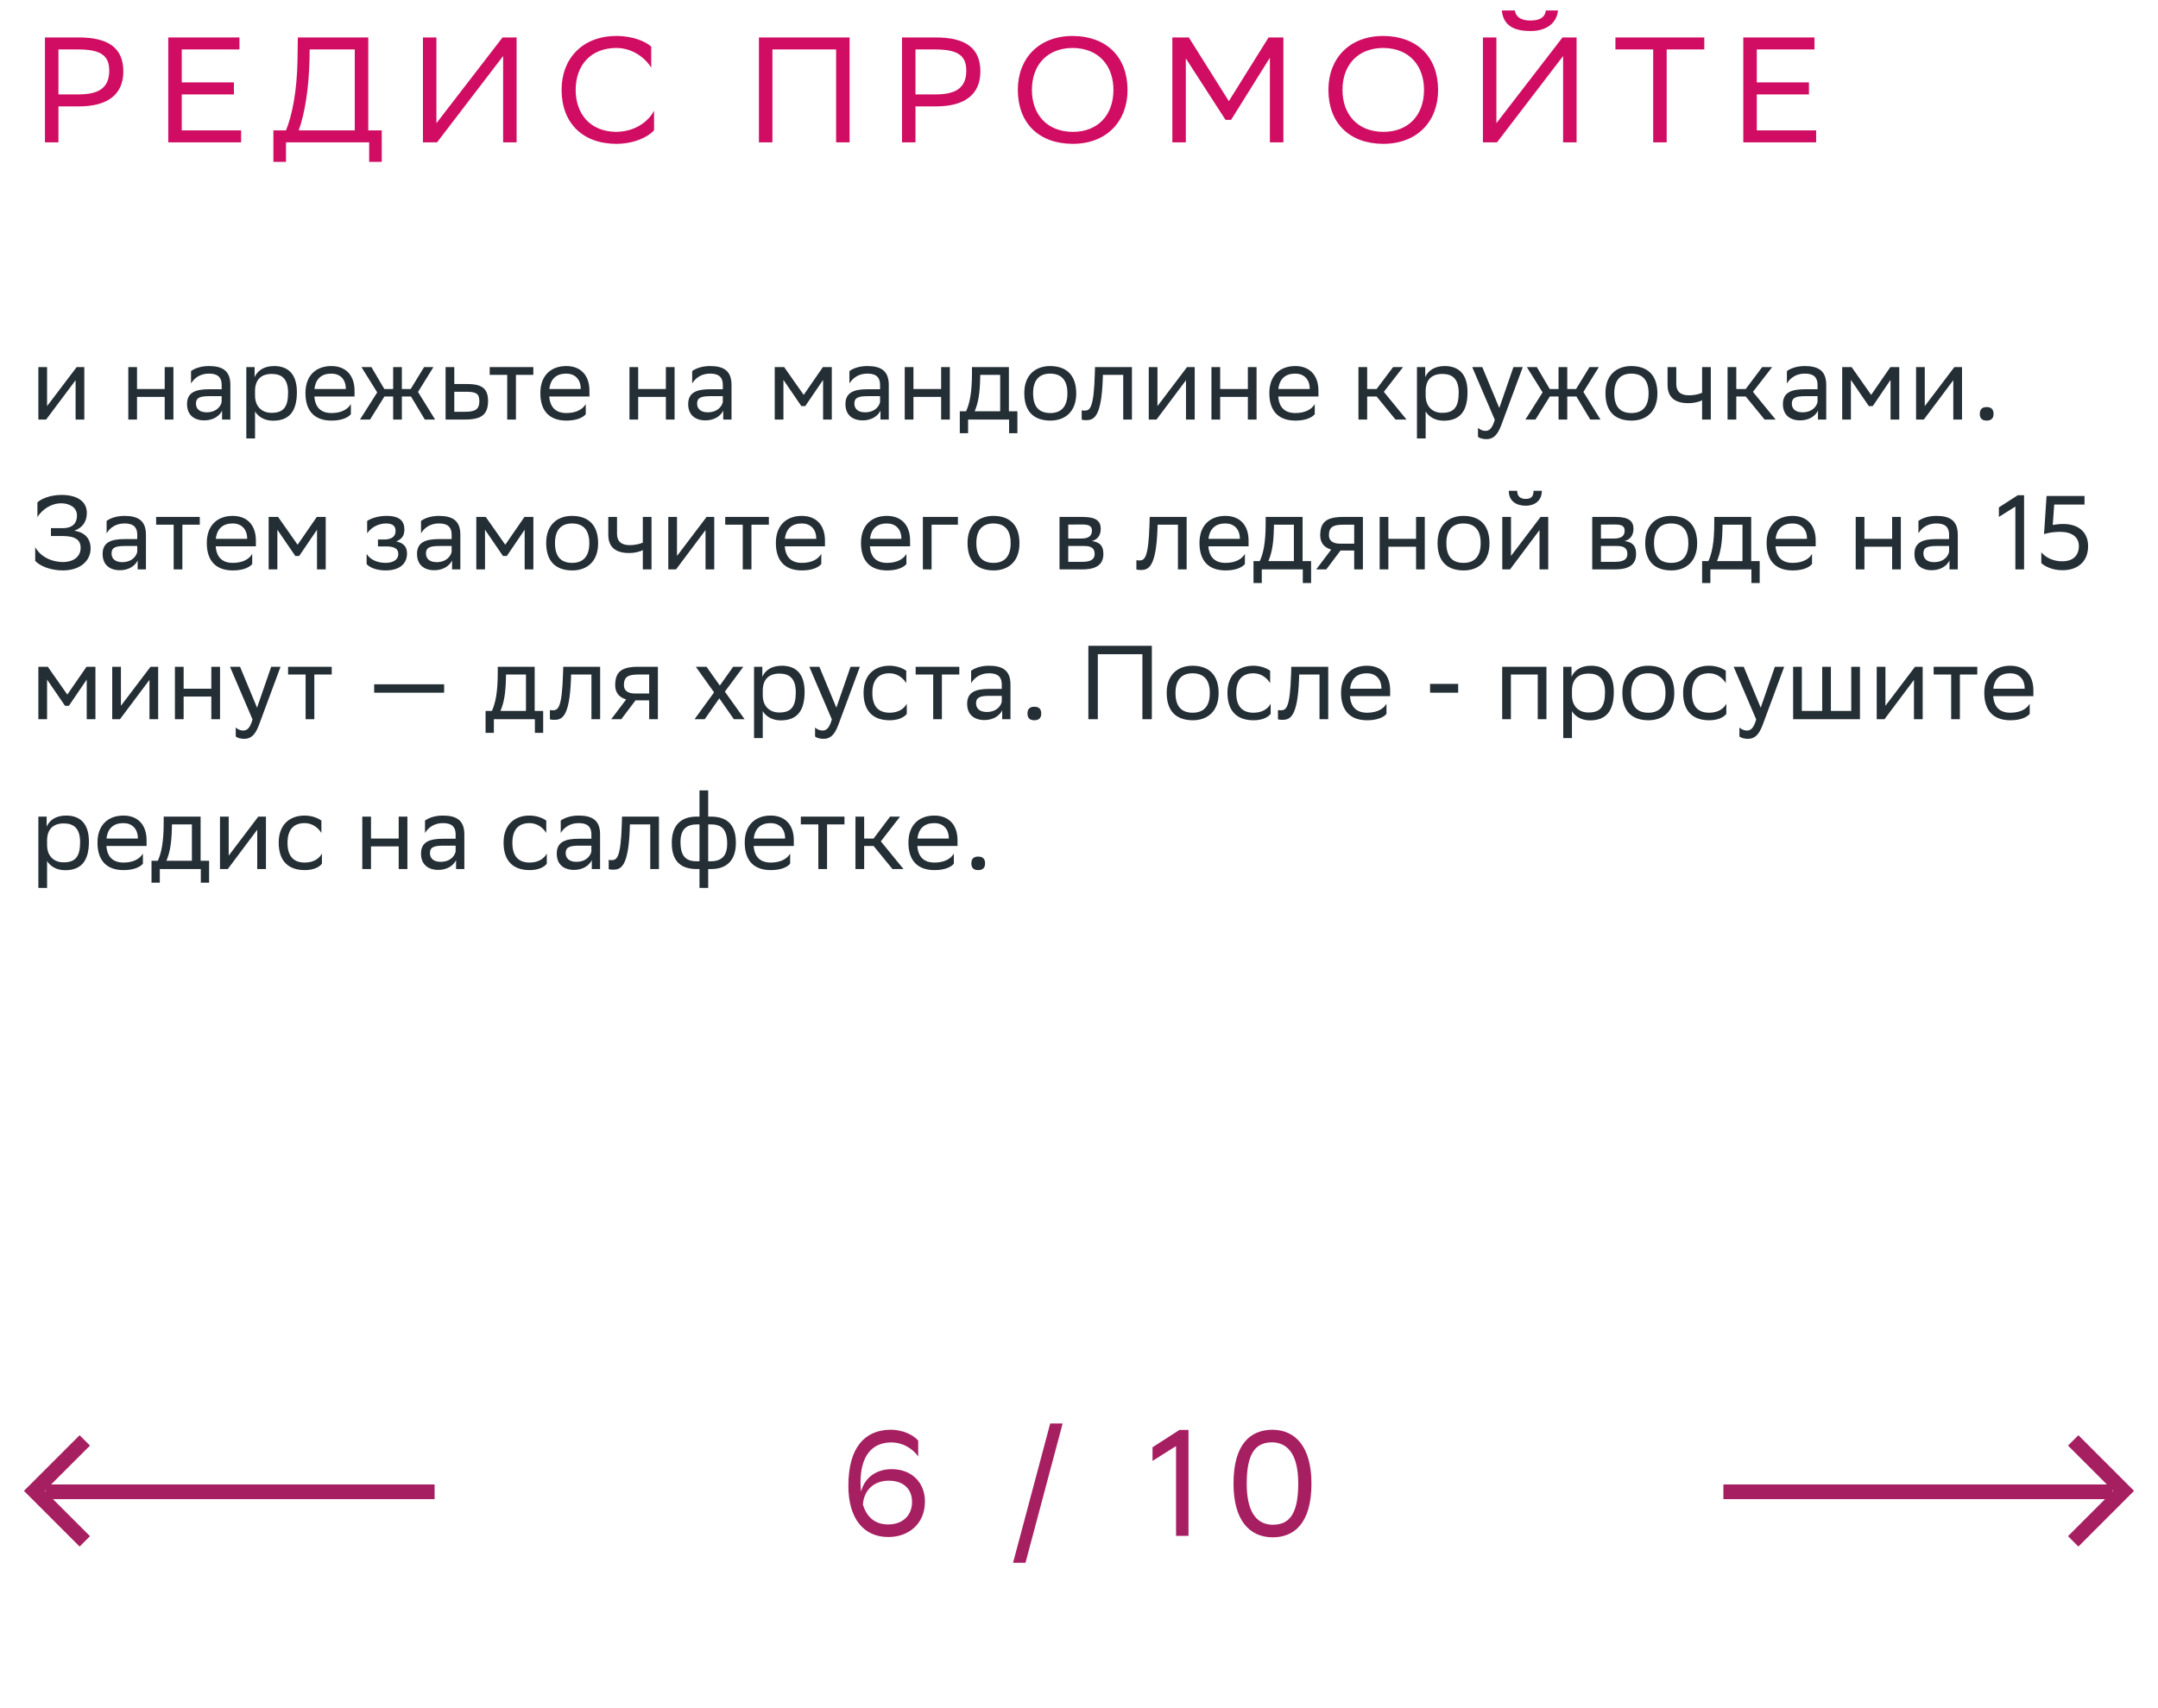 <svg xmlns="http://www.w3.org/2000/svg" width="288" height="228" viewBox="0 0 288 228" fill="none"><path d="M6.156 56H5.12V49H6.282V54.208L10.23 49H11.252V56H10.09V50.75L6.282 55.832L6.156 56ZM21.982 56V52.976H18.286V56H17.124V49H18.286V51.926H21.982V49H23.144V56H21.982ZM25.494 51.184V49.532C25.956 49.182 26.796 48.86 27.874 48.86C29.666 48.86 30.744 49.462 30.744 51.38V56H29.638V54.81C29.274 55.58 28.378 56.112 27.272 56.112C25.886 56.112 24.962 55.37 24.962 53.942C24.962 52.402 26.054 51.954 27.916 51.954H29.582V51.394C29.582 50.204 28.882 49.868 27.874 49.868C26.782 49.868 25.97 50.4 25.494 51.184ZM27.566 55.034C28.994 55.034 29.512 54.11 29.582 53.634V52.878H27.958C26.698 52.878 26.152 53.074 26.152 53.872C26.152 54.558 26.628 55.034 27.566 55.034ZM32.874 58.52V49H33.98V50.344C34.33 49.532 35.156 48.86 36.57 48.86C38.432 48.86 39.622 49.896 39.622 52.346C39.622 55.104 38.432 56.154 36.43 56.154C35.254 56.154 34.428 55.58 34.036 54.922V58.52H32.874ZM34.036 52.122V52.794C34.036 54.25 34.932 55.104 36.248 55.104C37.788 55.104 38.446 54.362 38.446 52.416C38.446 50.54 37.578 49.91 36.262 49.91C34.806 49.91 34.064 50.722 34.036 52.122ZM44.222 48.86C46.154 48.86 47.316 50.092 47.316 52.164V52.92H41.954C42.066 54.432 42.878 55.132 44.25 55.132C45.594 55.132 46.448 54.6 46.826 53.928V55.286C46.476 55.72 45.622 56.14 44.25 56.14C42.038 56.14 40.764 54.922 40.764 52.472C40.764 50.05 42.248 48.86 44.222 48.86ZM44.222 49.868C42.906 49.868 42.122 50.568 41.968 51.926H46.154V51.912C46.154 50.568 45.328 49.868 44.222 49.868ZM52.468 56V52.92H51.306L49.388 56H48.044L50.34 52.374L48.24 49H49.57L51.292 51.926H52.468V49H53.63V51.926H54.806L56.598 49H57.844L55.786 52.318L58.068 56H56.696L54.848 52.92H53.63V56H52.468ZM65.136 53.536C65.122 55.342 64.254 56 62.056 56H59.466V49H60.628V51.254H62.238C64.142 51.254 65.136 51.702 65.136 53.536ZM63.974 53.522C63.946 52.486 63.512 52.29 62.112 52.29H60.628V54.964H62.042C63.386 54.964 63.974 54.684 63.974 53.522ZM67.692 56V50.036H65.354V49H71.178V50.036H68.854V56H67.692ZM75.571 48.86C77.503 48.86 78.665 50.092 78.665 52.164V52.92H73.303C73.415 54.432 74.227 55.132 75.599 55.132C76.943 55.132 77.797 54.6 78.175 53.928V55.286C77.825 55.72 76.971 56.14 75.599 56.14C73.387 56.14 72.113 54.922 72.113 52.472C72.113 50.05 73.597 48.86 75.571 48.86ZM75.571 49.868C74.255 49.868 73.471 50.568 73.317 51.926H77.503V51.912C77.503 50.568 76.677 49.868 75.571 49.868ZM88.865 56V52.976H85.169V56H84.007V49H85.169V51.926H88.865V49H90.027V56H88.865ZM92.376 51.184V49.532C92.838 49.182 93.678 48.86 94.757 48.86C96.549 48.86 97.626 49.462 97.626 51.38V56H96.52V54.81C96.156 55.58 95.26 56.112 94.154 56.112C92.769 56.112 91.844 55.37 91.844 53.942C91.844 52.402 92.936 51.954 94.799 51.954H96.465V51.394C96.465 50.204 95.764 49.868 94.757 49.868C93.665 49.868 92.853 50.4 92.376 51.184ZM94.448 55.034C95.876 55.034 96.394 54.11 96.465 53.634V52.878H94.841C93.581 52.878 93.034 53.074 93.034 53.872C93.034 54.558 93.51 55.034 94.448 55.034ZM109.847 56V50.708L107.467 54.208H106.949L104.555 50.708V56H103.393V49H104.653L107.257 52.71L109.819 49H111.009V56H109.847ZM113.363 51.184V49.532C113.825 49.182 114.665 48.86 115.743 48.86C117.535 48.86 118.613 49.462 118.613 51.38V56H117.507V54.81C117.143 55.58 116.247 56.112 115.141 56.112C113.755 56.112 112.831 55.37 112.831 53.942C112.831 52.402 113.923 51.954 115.785 51.954H117.451V51.394C117.451 50.204 116.751 49.868 115.743 49.868C114.651 49.868 113.839 50.4 113.363 51.184ZM115.435 55.034C116.863 55.034 117.381 54.11 117.451 53.634V52.878H115.827C114.567 52.878 114.021 53.074 114.021 53.872C114.021 54.558 114.497 55.034 115.435 55.034ZM125.601 56V52.976H121.905V56H120.743V49H121.905V51.926H125.601V49H126.763V56H125.601ZM128.091 54.894H128.931C129.407 53.858 129.715 52.43 129.715 49.798V49H134.643V54.894H135.777V57.82H134.671V56H129.197V57.82H128.091V54.894ZM130.807 50.61C130.765 52.402 130.583 53.704 130.079 54.894H133.481V50.036H130.821L130.807 50.61ZM136.699 52.472C136.699 50.05 138.183 48.86 140.157 48.86C142.355 48.874 143.629 50.092 143.629 52.528C143.629 54.95 142.145 56.14 140.171 56.14C137.959 56.126 136.699 54.922 136.699 52.472ZM137.875 52.472V52.514C137.875 54.306 138.687 55.132 140.171 55.132C141.641 55.132 142.453 54.25 142.453 52.528V52.486C142.453 50.708 141.627 49.882 140.157 49.868C138.687 49.868 137.875 50.75 137.875 52.472ZM149.903 56V50.036H147.187L147.173 50.568C146.991 55.79 145.941 56.084 144.919 56.084C144.695 56.084 144.499 56.056 144.359 56.014V54.768C144.485 54.796 144.611 54.81 144.709 54.81C145.423 54.81 145.969 54.614 146.109 49.966L146.137 49H151.065V56H149.903ZM154.345 56H153.309V49H154.471V54.208L158.419 49H159.441V56H158.279V50.75L154.471 55.832L154.345 56ZM166.535 56V52.976H162.839V56H161.677V49H162.839V51.926H166.535V49H167.697V56H166.535ZM172.86 48.86C174.792 48.86 175.954 50.092 175.954 52.164V52.92H170.592C170.704 54.432 171.516 55.132 172.888 55.132C174.232 55.132 175.086 54.6 175.464 53.928V55.286C175.114 55.72 174.26 56.14 172.888 56.14C170.676 56.14 169.402 54.922 169.402 52.472C169.402 50.05 170.886 48.86 172.86 48.86ZM172.86 49.868C171.544 49.868 170.76 50.568 170.606 51.926H174.792V51.912C174.792 50.568 173.966 49.868 172.86 49.868ZM181.296 56V49H182.458V51.926H183.718L185.916 49H187.246L184.684 52.304L187.708 56H186.238L183.718 52.92H182.458V56H181.296ZM189.102 58.52V49H190.208V50.344C190.558 49.532 191.384 48.86 192.798 48.86C194.66 48.86 195.85 49.896 195.85 52.346C195.85 55.104 194.66 56.154 192.658 56.154C191.482 56.154 190.656 55.58 190.264 54.922V58.52H189.102ZM190.264 52.122V52.794C190.264 54.25 191.16 55.104 192.476 55.104C194.016 55.104 194.674 54.362 194.674 52.416C194.674 50.54 193.806 49.91 192.49 49.91C191.034 49.91 190.292 50.722 190.264 52.122ZM199.488 56.028L196.478 49H197.822L200.09 54.46L201.98 49H203.226L200.356 56.742C199.81 58.226 199.18 58.618 198.368 58.618C197.92 58.618 197.458 58.492 197.248 58.31V57.106C197.458 57.316 197.85 57.512 198.228 57.512C198.662 57.512 199.124 57.33 199.488 56.028ZM207.999 56V52.92H206.837L204.919 56H203.575L205.871 52.374L203.771 49H205.101L206.823 51.926H207.999V49H209.161V51.926H210.337L212.129 49H213.375L211.317 52.318L213.599 56H212.227L210.379 52.92H209.161V56H207.999ZM214.26 52.472C214.26 50.05 215.744 48.86 217.718 48.86C219.916 48.874 221.19 50.092 221.19 52.528C221.19 54.95 219.706 56.14 217.732 56.14C215.52 56.126 214.26 54.922 214.26 52.472ZM215.436 52.472V52.514C215.436 54.306 216.248 55.132 217.732 55.132C219.202 55.132 220.014 54.25 220.014 52.528V52.486C220.014 50.708 219.188 49.882 217.718 49.868C216.248 49.868 215.436 50.75 215.436 52.472ZM227.155 56V53.424C226.665 53.69 225.951 53.816 225.335 53.816C223.557 53.816 222.549 53.06 222.549 51.38V49H223.711V51.254C223.711 52.248 224.271 52.766 225.419 52.766C226.035 52.766 226.679 52.64 227.155 52.43V49H228.317V56H227.155ZM230.556 56V49H231.718V51.926H232.978L235.176 49H236.506L233.944 52.304L236.968 56H235.498L232.978 52.92H231.718V56H230.556ZM238.474 51.184V49.532C238.936 49.182 239.776 48.86 240.854 48.86C242.646 48.86 243.724 49.462 243.724 51.38V56H242.618V54.81C242.254 55.58 241.358 56.112 240.252 56.112C238.866 56.112 237.942 55.37 237.942 53.942C237.942 52.402 239.034 51.954 240.896 51.954H242.562V51.394C242.562 50.204 241.862 49.868 240.854 49.868C239.762 49.868 238.95 50.4 238.474 51.184ZM240.546 55.034C241.974 55.034 242.492 54.11 242.562 53.634V52.878H240.938C239.678 52.878 239.132 53.074 239.132 53.872C239.132 54.558 239.608 55.034 240.546 55.034ZM252.308 56V50.708L249.928 54.208H249.41L247.016 50.708V56H245.854V49H247.114L249.718 52.71L252.28 49H253.47V56H252.308ZM256.748 56H255.712V49H256.874V54.208L260.822 49H261.844V56H260.682V50.75L256.874 55.832L256.748 56ZM264.219 55.244C264.219 54.74 264.429 54.334 265.129 54.334C265.843 54.334 266.053 54.74 266.053 55.244C266.053 55.734 265.843 56.14 265.129 56.14C264.429 56.14 264.219 55.734 264.219 55.244ZM4.994 69.028V67.054C5.456 66.62 6.632 66.06 8.242 66.06C10.132 66.074 11.588 66.802 11.588 68.468C11.588 69.574 11.056 70.428 9.922 70.834C11.35 71.072 12.092 71.898 12.092 73.214C12.092 74.824 10.748 76.126 8.41 76.14C6.59 76.14 5.218 75.454 4.7 74.866V73.046C5.274 74.082 6.59 75.02 8.48 75.02C9.796 74.992 10.762 74.32 10.762 73.116C10.762 72.066 10.048 71.548 8.354 71.548H6.8V70.498H8.34C9.824 70.498 10.272 69.714 10.272 68.804C10.272 67.698 9.25 67.208 8.242 67.18C6.772 67.152 5.54 68.104 4.994 69.028ZM14.228 71.184V69.532C14.69 69.182 15.53 68.86 16.608 68.86C18.4 68.86 19.478 69.462 19.478 71.38V76H18.372V74.81C18.008 75.58 17.112 76.112 16.006 76.112C14.62 76.112 13.696 75.37 13.696 73.942C13.696 72.402 14.788 71.954 16.65 71.954H18.316V71.394C18.316 70.204 17.616 69.868 16.608 69.868C15.516 69.868 14.704 70.4 14.228 71.184ZM16.3 75.034C17.728 75.034 18.246 74.11 18.316 73.634V72.878H16.692C15.432 72.878 14.886 73.074 14.886 73.872C14.886 74.558 15.362 75.034 16.3 75.034ZM23.176 76V70.036H20.838V69H26.662V70.036H24.338V76H23.176ZM31.056 68.86C32.988 68.86 34.15 70.092 34.15 72.164V72.92H28.788C28.9 74.432 29.712 75.132 31.084 75.132C32.428 75.132 33.282 74.6 33.66 73.928V75.286C33.31 75.72 32.456 76.14 31.084 76.14C28.872 76.14 27.598 74.922 27.598 72.472C27.598 70.05 29.082 68.86 31.056 68.86ZM31.056 69.868C29.74 69.868 28.956 70.568 28.802 71.926H32.988V71.912C32.988 70.568 32.162 69.868 31.056 69.868ZM42.308 76V70.708L39.928 74.208H39.41L37.016 70.708V76H35.854V69H37.114L39.718 72.71L42.28 69H43.47V76H42.308ZM48.928 75.286V73.928C49.321 74.6 50.217 75.132 51.49 75.132C52.456 75.118 53.157 74.726 53.157 73.942C53.157 73.2 52.583 72.934 51.49 72.934H50.441V72.01H51.281C52.163 72.01 52.792 71.674 52.792 70.89C52.792 70.232 52.456 69.896 51.56 69.868C50.468 69.868 49.544 70.4 48.998 71.184V69.532C49.531 69.182 50.483 68.86 51.56 68.86H51.589C53.367 68.86 53.968 69.574 53.968 70.68C53.968 71.562 53.577 71.954 52.891 72.276C53.815 72.458 54.319 72.948 54.319 73.872C54.319 75.454 53.044 76.14 51.49 76.14C50.188 76.14 49.292 75.72 48.928 75.286ZM56.187 71.184V69.532C56.649 69.182 57.489 68.86 58.567 68.86C60.359 68.86 61.437 69.462 61.437 71.38V76H60.331V74.81C59.967 75.58 59.071 76.112 57.965 76.112C56.579 76.112 55.655 75.37 55.655 73.942C55.655 72.402 56.747 71.954 58.609 71.954H60.275V71.394C60.275 70.204 59.575 69.868 58.567 69.868C57.475 69.868 56.663 70.4 56.187 71.184ZM58.259 75.034C59.687 75.034 60.205 74.11 60.275 73.634V72.878H58.651C57.391 72.878 56.845 73.074 56.845 73.872C56.845 74.558 57.321 75.034 58.259 75.034ZM70.021 76V70.708L67.641 74.208H67.123L64.729 70.708V76H63.567V69H64.827L67.431 72.71L69.993 69H71.183V76H70.021ZM72.893 72.472C72.893 70.05 74.377 68.86 76.351 68.86C78.549 68.874 79.823 70.092 79.823 72.528C79.823 74.95 78.339 76.14 76.365 76.14C74.153 76.126 72.893 74.922 72.893 72.472ZM74.069 72.472V72.514C74.069 74.306 74.881 75.132 76.365 75.132C77.835 75.132 78.647 74.25 78.647 72.528V72.486C78.647 70.708 77.821 69.882 76.351 69.868C74.881 69.868 74.069 70.75 74.069 72.472ZM85.788 76V73.424C85.298 73.69 84.584 73.816 83.968 73.816C82.19 73.816 81.182 73.06 81.182 71.38V69H82.344V71.254C82.344 72.248 82.904 72.766 84.052 72.766C84.668 72.766 85.312 72.64 85.788 72.43V69H86.95V76H85.788ZM90.224 76H89.188V69H90.35V74.208L94.298 69H95.32V76H94.158V70.75L90.35 75.832L90.224 76ZM99.124 76V70.036H96.785V69H102.61V70.036H100.286V76H99.124ZM107.003 68.86C108.935 68.86 110.097 70.092 110.097 72.164V72.92H104.735C104.847 74.432 105.659 75.132 107.031 75.132C108.375 75.132 109.229 74.6 109.607 73.928V75.286C109.257 75.72 108.403 76.14 107.031 76.14C104.819 76.14 103.545 74.922 103.545 72.472C103.545 70.05 105.029 68.86 107.003 68.86ZM107.003 69.868C105.687 69.868 104.903 70.568 104.749 71.926H108.935V71.912C108.935 70.568 108.109 69.868 107.003 69.868ZM118.364 68.86C120.296 68.86 121.458 70.092 121.458 72.164V72.92H116.096C116.208 74.432 117.02 75.132 118.392 75.132C119.736 75.132 120.59 74.6 120.968 73.928V75.286C120.618 75.72 119.764 76.14 118.392 76.14C116.18 76.14 114.906 74.922 114.906 72.472C114.906 70.05 116.39 68.86 118.364 68.86ZM118.364 69.868C117.048 69.868 116.264 70.568 116.11 71.926H120.296V71.912C120.296 70.568 119.47 69.868 118.364 69.868ZM123.163 76V69H127.839V70.036H124.325V76H123.163ZM129.125 72.472C129.125 70.05 130.609 68.86 132.583 68.86C134.781 68.874 136.055 70.092 136.055 72.528C136.055 74.95 134.571 76.14 132.597 76.14C130.385 76.126 129.125 74.922 129.125 72.472ZM130.301 72.472V72.514C130.301 74.306 131.113 75.132 132.597 75.132C134.067 75.132 134.879 74.25 134.879 72.528V72.486C134.879 70.708 134.053 69.882 132.583 69.868C131.113 69.868 130.301 70.75 130.301 72.472ZM141.401 76V69H144.523C146.301 69 146.903 69.574 146.903 70.582C146.903 71.464 146.455 72.038 145.699 72.22C146.595 72.332 147.253 72.696 147.253 73.928C147.253 75.314 146.371 76 144.467 76H141.401ZM142.563 74.992H144.453C145.601 74.992 146.091 74.642 146.091 73.942C146.091 73.102 145.545 72.878 144.663 72.878H142.563V74.992ZM142.563 71.884H144.285C145.153 71.884 145.727 71.618 145.727 70.848C145.727 70.162 145.265 70.008 144.383 70.008L142.563 70.022V71.884ZM157.204 76V70.036H154.488L154.474 70.568C154.292 75.79 153.242 76.084 152.22 76.084C151.996 76.084 151.8 76.056 151.66 76.014V74.768C151.786 74.796 151.912 74.81 152.01 74.81C152.724 74.81 153.27 74.614 153.41 69.966L153.438 69H158.366V76H157.204ZM163.536 68.86C165.468 68.86 166.63 70.092 166.63 72.164V72.92H161.268C161.38 74.432 162.192 75.132 163.564 75.132C164.908 75.132 165.762 74.6 166.14 73.928V75.286C165.79 75.72 164.936 76.14 163.564 76.14C161.352 76.14 160.078 74.922 160.078 72.472C160.078 70.05 161.562 68.86 163.536 68.86ZM163.536 69.868C162.22 69.868 161.436 70.568 161.282 71.926H165.468V71.912C165.468 70.568 164.642 69.868 163.536 69.868ZM167.288 74.894H168.128C168.604 73.858 168.912 72.43 168.912 69.798V69H173.84V74.894H174.974V77.82H173.868V76H168.394V77.82H167.288V74.894ZM170.004 70.61C169.962 72.402 169.78 73.704 169.276 74.894H172.678V70.036H170.018L170.004 70.61ZM180.727 76V73.48H178.907L177.003 76H175.659L177.661 73.354C176.751 73.102 176.191 72.472 176.191 71.464C176.191 69.658 177.059 69 179.271 69H181.889V76H180.727ZM179.285 70.036C177.941 70.036 177.353 70.316 177.353 71.464C177.367 72.122 177.801 72.57 178.865 72.57H180.727V70.036H179.285ZM188.984 76V72.976H185.288V76H184.126V69H185.288V71.926H188.984V69H190.146V76H188.984ZM191.852 72.472C191.852 70.05 193.336 68.86 195.31 68.86C197.508 68.874 198.782 70.092 198.782 72.528C198.782 74.95 197.298 76.14 195.324 76.14C193.112 76.126 191.852 74.922 191.852 72.472ZM193.028 72.472V72.514C193.028 74.306 193.84 75.132 195.324 75.132C196.794 75.132 197.606 74.25 197.606 72.528V72.486C197.606 70.708 196.78 69.882 195.31 69.868C193.84 69.868 193.028 70.75 193.028 72.472ZM201.527 76H200.491V69H201.653V74.208L205.601 69H206.623V76H205.461V70.75L201.653 75.832L201.527 76ZM204.663 65.514H205.769C205.769 66.914 204.719 67.502 203.641 67.502C202.381 67.502 201.359 66.914 201.359 65.514H202.479C202.479 66.2 202.843 66.592 203.613 66.592C204.229 66.592 204.663 66.382 204.663 65.514ZM212.495 76V69H215.617C217.395 69 217.997 69.574 217.997 70.582C217.997 71.464 217.549 72.038 216.793 72.22C217.689 72.332 218.347 72.696 218.347 73.928C218.347 75.314 217.465 76 215.561 76H212.495ZM213.657 74.992H215.547C216.695 74.992 217.185 74.642 217.185 73.942C217.185 73.102 216.639 72.878 215.757 72.878H213.657V74.992ZM213.657 71.884H215.379C216.247 71.884 216.821 71.618 216.821 70.848C216.821 70.162 216.359 70.008 215.477 70.008L213.657 70.022V71.884ZM219.565 72.472C219.565 70.05 221.049 68.86 223.023 68.86C225.221 68.874 226.495 70.092 226.495 72.528C226.495 74.95 225.011 76.14 223.037 76.14C220.825 76.126 219.565 74.922 219.565 72.472ZM220.741 72.472V72.514C220.741 74.306 221.553 75.132 223.037 75.132C224.507 75.132 225.319 74.25 225.319 72.528V72.486C225.319 70.708 224.493 69.882 223.023 69.868C221.553 69.868 220.741 70.75 220.741 72.472ZM227.157 74.894H227.997C228.473 73.858 228.781 72.43 228.781 69.798V69H233.709V74.894H234.843V77.82H233.737V76H228.263V77.82H227.157V74.894ZM229.873 70.61C229.831 72.402 229.649 73.704 229.145 74.894H232.547V70.036H229.887L229.873 70.61ZM239.224 68.86C241.156 68.86 242.318 70.092 242.318 72.164V72.92H236.956C237.068 74.432 237.88 75.132 239.252 75.132C240.596 75.132 241.45 74.6 241.828 73.928V75.286C241.478 75.72 240.624 76.14 239.252 76.14C237.04 76.14 235.766 74.922 235.766 72.472C235.766 70.05 237.25 68.86 239.224 68.86ZM239.224 69.868C237.908 69.868 237.124 70.568 236.97 71.926H241.156V71.912C241.156 70.568 240.33 69.868 239.224 69.868ZM252.517 76V72.976H248.821V76H247.659V69H248.821V71.926H252.517V69H253.679V76H252.517ZM256.029 71.184V69.532C256.491 69.182 257.331 68.86 258.409 68.86C260.201 68.86 261.279 69.462 261.279 71.38V76H260.173V74.81C259.809 75.58 258.913 76.112 257.807 76.112C256.421 76.112 255.497 75.37 255.497 73.942C255.497 72.402 256.589 71.954 258.451 71.954H260.117V71.394C260.117 70.204 259.417 69.868 258.409 69.868C257.317 69.868 256.505 70.4 256.029 71.184ZM258.101 75.034C259.529 75.034 260.047 74.11 260.117 73.634V72.878H258.493C257.233 72.878 256.687 73.074 256.687 73.872C256.687 74.558 257.163 75.034 258.101 75.034ZM268.964 76V67.614L266.766 69V67.726L269.286 66.102H270.126V76H268.964ZM272.427 73.718C273.029 74.46 274.107 74.936 275.227 74.922C276.697 74.922 277.439 74.11 277.439 72.892C277.439 71.632 276.445 70.988 274.919 70.988C274.065 70.988 273.295 71.128 272.791 71.296L273.127 66.2H278.195V67.348H274.149L273.953 70.078C274.261 70.008 274.905 69.938 275.339 69.938C277.453 69.938 278.671 71.086 278.671 72.892C278.671 74.964 277.285 76.112 275.255 76.112C273.869 76.112 272.875 75.58 272.427 75.16V73.718ZM11.574 96V90.708L9.194 94.208H8.676L6.282 90.708V96H5.12V89H6.38L8.984 92.71L11.546 89H12.736V96H11.574ZM16.013 96H14.977V89H16.139V94.208L20.087 89H21.109V96H19.947V90.75L16.139 95.832L16.013 96ZM28.203 96V92.976H24.507V96H23.345V89H24.507V91.926H28.203V89H29.365V96H28.203ZM33.702 96.028L30.692 89H32.036L34.304 94.46L36.194 89H37.44L34.57 96.742C34.024 98.226 33.394 98.618 32.582 98.618C32.134 98.618 31.672 98.492 31.462 98.31V97.106C31.672 97.316 32.064 97.512 32.442 97.512C32.876 97.512 33.338 97.33 33.702 96.028ZM40.786 96V90.036H38.448V89H44.272V90.036H41.948V96H40.786ZM49.936 92.458V91.338H59.274V92.458H49.936ZM64.804 94.894H65.644C66.12 93.858 66.428 92.43 66.428 89.798V89H71.356V94.894H72.49V97.82H71.384V96H65.91V97.82H64.804V94.894ZM67.52 90.61C67.478 92.402 67.296 93.704 66.792 94.894H70.194V90.036H67.534L67.52 90.61ZM78.932 96V90.036H76.216L76.202 90.568C76.02 95.79 74.97 96.084 73.948 96.084C73.724 96.084 73.528 96.056 73.388 96.014V94.768C73.514 94.796 73.64 94.81 73.738 94.81C74.452 94.81 74.998 94.614 75.138 89.966L75.166 89H80.094V96H78.932ZM86.637 96V93.48H84.817L82.913 96H81.569L83.571 93.354C82.661 93.102 82.101 92.472 82.101 91.464C82.101 89.658 82.969 89 85.181 89H87.799V96H86.637ZM85.195 90.036C83.851 90.036 83.263 90.316 83.263 91.464C83.277 92.122 83.711 92.57 84.775 92.57H86.637V90.036H85.195ZM92.693 96L95.297 92.416L92.861 89H94.289L96.067 91.506L97.845 89H99.203L96.739 92.318L99.371 96H97.943L95.997 93.214L94.051 96H92.693ZM100.632 98.52V89H101.738V90.344C102.088 89.532 102.914 88.86 104.328 88.86C106.19 88.86 107.38 89.896 107.38 92.346C107.38 95.104 106.19 96.154 104.188 96.154C103.012 96.154 102.186 95.58 101.794 94.922V98.52H100.632ZM101.794 92.122V92.794C101.794 94.25 102.69 95.104 104.006 95.104C105.546 95.104 106.204 94.362 106.204 92.416C106.204 90.54 105.336 89.91 104.02 89.91C102.564 89.91 101.822 90.722 101.794 92.122ZM111.017 96.028L108.007 89H109.351L111.619 94.46L113.509 89H114.755L111.885 96.742C111.339 98.226 110.709 98.618 109.897 98.618C109.449 98.618 108.987 98.492 108.777 98.31V97.106C108.987 97.316 109.379 97.512 109.757 97.512C110.191 97.512 110.653 97.33 111.017 96.028ZM121.016 95.286C120.694 95.72 119.924 96.14 118.734 96.14C116.522 96.14 115.248 94.922 115.248 92.472C115.248 90.05 116.732 88.86 118.706 88.86C119.644 88.86 120.484 89.182 120.946 89.532V91.184C120.47 90.4 119.658 89.868 118.706 89.868C117.236 89.868 116.424 90.75 116.424 92.472V92.514C116.424 94.306 117.25 95.132 118.734 95.132C119.896 95.132 120.666 94.6 121.016 93.928V95.286ZM124.54 96V90.036H122.202V89H128.026V90.036H125.702V96H124.54ZM129.605 91.184V89.532C130.067 89.182 130.907 88.86 131.985 88.86C133.777 88.86 134.855 89.462 134.855 91.38V96H133.749V94.81C133.385 95.58 132.489 96.112 131.383 96.112C129.997 96.112 129.073 95.37 129.073 93.942C129.073 92.402 130.165 91.954 132.027 91.954H133.693V91.394C133.693 90.204 132.993 89.868 131.985 89.868C130.893 89.868 130.081 90.4 129.605 91.184ZM131.677 95.034C133.105 95.034 133.623 94.11 133.693 93.634V92.878H132.069C130.809 92.878 130.263 93.074 130.263 93.872C130.263 94.558 130.739 95.034 131.677 95.034ZM137.125 95.244C137.125 94.74 137.335 94.334 138.035 94.334C138.749 94.334 138.959 94.74 138.959 95.244C138.959 95.734 138.749 96.14 138.035 96.14C137.335 96.14 137.125 95.734 137.125 95.244ZM152.46 96V87.32H146.51V96H145.25V86.2H153.72V96H152.46ZM155.703 92.472C155.703 90.05 157.187 88.86 159.161 88.86C161.359 88.874 162.633 90.092 162.633 92.528C162.633 94.95 161.149 96.14 159.175 96.14C156.963 96.126 155.703 94.922 155.703 92.472ZM156.879 92.472V92.514C156.879 94.306 157.691 95.132 159.175 95.132C160.645 95.132 161.457 94.25 161.457 92.528V92.486C161.457 90.708 160.631 89.882 159.161 89.868C157.691 89.868 156.879 90.75 156.879 92.472ZM169.579 95.286C169.257 95.72 168.487 96.14 167.297 96.14C165.085 96.14 163.811 94.922 163.811 92.472C163.811 90.05 165.295 88.86 167.269 88.86C168.207 88.86 169.047 89.182 169.509 89.532V91.184C169.033 90.4 168.221 89.868 167.269 89.868C165.799 89.868 164.987 90.75 164.987 92.472V92.514C164.987 94.306 165.813 95.132 167.297 95.132C168.459 95.132 169.229 94.6 169.579 93.928V95.286ZM176.098 96V90.036H173.382L173.368 90.568C173.186 95.79 172.136 96.084 171.114 96.084C170.89 96.084 170.694 96.056 170.554 96.014V94.768C170.68 94.796 170.806 94.81 170.904 94.81C171.618 94.81 172.164 94.614 172.304 89.966L172.332 89H177.26V96H176.098ZM182.431 88.86C184.363 88.86 185.525 90.092 185.525 92.164V92.92H180.163C180.275 94.432 181.087 95.132 182.459 95.132C183.803 95.132 184.657 94.6 185.035 93.928V95.286C184.685 95.72 183.831 96.14 182.459 96.14C180.247 96.14 178.973 94.922 178.973 92.472C178.973 90.05 180.457 88.86 182.431 88.86ZM182.431 89.868C181.115 89.868 180.331 90.568 180.177 91.926H184.363V91.912C184.363 90.568 183.537 89.868 182.431 89.868ZM190.852 92.458V91.282H194.604V92.458H190.852ZM205.223 96V90.036H201.639V96H200.477V89H206.385V96H205.223ZM208.626 98.52V89H209.732V90.344C210.082 89.532 210.908 88.86 212.322 88.86C214.184 88.86 215.374 89.896 215.374 92.346C215.374 95.104 214.184 96.154 212.182 96.154C211.006 96.154 210.18 95.58 209.788 94.922V98.52H208.626ZM209.788 92.122V92.794C209.788 94.25 210.684 95.104 212 95.104C213.54 95.104 214.198 94.362 214.198 92.416C214.198 90.54 213.33 89.91 212.014 89.91C210.558 89.91 209.816 90.722 209.788 92.122ZM216.516 92.472C216.516 90.05 218 88.86 219.974 88.86C222.172 88.874 223.446 90.092 223.446 92.528C223.446 94.95 221.962 96.14 219.988 96.14C217.776 96.126 216.516 94.922 216.516 92.472ZM217.692 92.472V92.514C217.692 94.306 218.504 95.132 219.988 95.132C221.458 95.132 222.27 94.25 222.27 92.528V92.486C222.27 90.708 221.444 89.882 219.974 89.868C218.504 89.868 217.692 90.75 217.692 92.472ZM230.391 95.286C230.069 95.72 229.299 96.14 228.109 96.14C225.897 96.14 224.623 94.922 224.623 92.472C224.623 90.05 226.107 88.86 228.081 88.86C229.019 88.86 229.859 89.182 230.321 89.532V91.184C229.845 90.4 229.033 89.868 228.081 89.868C226.611 89.868 225.799 90.75 225.799 92.472V92.514C225.799 94.306 226.625 95.132 228.109 95.132C229.271 95.132 230.041 94.6 230.391 93.928V95.286ZM234.378 96.028L231.368 89H232.712L234.98 94.46L236.87 89H238.116L235.246 96.742C234.7 98.226 234.07 98.618 233.258 98.618C232.81 98.618 232.348 98.492 232.138 98.31V97.106C232.348 97.316 232.74 97.512 233.118 97.512C233.552 97.512 234.014 97.33 234.378 96.028ZM239.306 96V89H240.468V94.894H243.184V89H244.346V94.894H247.062V89H248.224V96H239.306ZM251.498 96H250.462V89H251.624V94.208L255.572 89H256.594V96H255.432V90.75L251.624 95.832L251.498 96ZM260.397 96V90.036H258.059V89H263.883V90.036H261.559V96H260.397ZM268.276 88.86C270.208 88.86 271.37 90.092 271.37 92.164V92.92H266.008C266.12 94.432 266.932 95.132 268.304 95.132C269.648 95.132 270.502 94.6 270.88 93.928V95.286C270.53 95.72 269.676 96.14 268.304 96.14C266.092 96.14 264.818 94.922 264.818 92.472C264.818 90.05 266.302 88.86 268.276 88.86ZM268.276 89.868C266.96 89.868 266.176 90.568 266.022 91.926H270.208V91.912C270.208 90.568 269.382 89.868 268.276 89.868ZM5.12 118.52V109H6.226V110.344C6.576 109.532 7.402 108.86 8.816 108.86C10.678 108.86 11.868 109.896 11.868 112.346C11.868 115.104 10.678 116.154 8.676 116.154C7.5 116.154 6.674 115.58 6.282 114.922V118.52H5.12ZM6.282 112.122V112.794C6.282 114.25 7.178 115.104 8.494 115.104C10.034 115.104 10.692 114.362 10.692 112.416C10.692 110.54 9.824 109.91 8.508 109.91C7.052 109.91 6.31 110.722 6.282 112.122ZM16.468 108.86C18.4 108.86 19.562 110.092 19.562 112.164V112.92H14.2C14.312 114.432 15.124 115.132 16.496 115.132C17.84 115.132 18.694 114.6 19.072 113.928V115.286C18.722 115.72 17.868 116.14 16.496 116.14C14.284 116.14 13.01 114.922 13.01 112.472C13.01 110.05 14.494 108.86 16.468 108.86ZM16.468 109.868C15.152 109.868 14.368 110.568 14.214 111.926H18.4V111.912C18.4 110.568 17.574 109.868 16.468 109.868ZM20.22 114.894H21.06C21.536 113.858 21.844 112.43 21.844 109.798V109H26.772V114.894H27.906V117.82H26.8V116H21.326V117.82H20.22V114.894ZM22.936 110.61C22.894 112.402 22.712 113.704 22.208 114.894H25.61V110.036H22.95L22.936 110.61ZM30.396 116H29.36V109H30.522V114.208L34.47 109H35.492V116H34.33V110.75L30.522 115.832L30.396 116ZM42.963 115.286C42.641 115.72 41.871 116.14 40.681 116.14C38.469 116.14 37.195 114.922 37.195 112.472C37.195 110.05 38.679 108.86 40.653 108.86C41.591 108.86 42.431 109.182 42.893 109.532V111.184C42.417 110.4 41.605 109.868 40.653 109.868C39.183 109.868 38.371 110.75 38.371 112.472V112.514C38.371 114.306 39.197 115.132 40.681 115.132C41.843 115.132 42.613 114.6 42.963 113.928V115.286ZM53.209 116V112.976H49.513V116H48.35V109H49.513V111.926H53.209V109H54.37V116H53.209ZM56.72 111.184V109.532C57.182 109.182 58.022 108.86 59.1 108.86C60.892 108.86 61.97 109.462 61.97 111.38V116H60.864V114.81C60.5 115.58 59.604 116.112 58.498 116.112C57.112 116.112 56.188 115.37 56.188 113.942C56.188 112.402 57.28 111.954 59.142 111.954H60.808V111.394C60.808 110.204 60.108 109.868 59.1 109.868C58.008 109.868 57.196 110.4 56.72 111.184ZM58.792 115.034C60.22 115.034 60.738 114.11 60.808 113.634V112.878H59.184C57.924 112.878 57.378 113.074 57.378 113.872C57.378 114.558 57.854 115.034 58.792 115.034ZM72.973 115.286C72.651 115.72 71.881 116.14 70.691 116.14C68.479 116.14 67.205 114.922 67.205 112.472C67.205 110.05 68.689 108.86 70.663 108.86C71.601 108.86 72.441 109.182 72.903 109.532V111.184C72.427 110.4 71.615 109.868 70.663 109.868C69.193 109.868 68.381 110.75 68.381 112.472V112.514C68.381 114.306 69.207 115.132 70.691 115.132C71.853 115.132 72.623 114.6 72.973 113.928V115.286ZM74.835 111.184V109.532C75.297 109.182 76.138 108.86 77.216 108.86C79.007 108.86 80.085 109.462 80.085 111.38V116H78.98V114.81C78.615 115.58 77.719 116.112 76.614 116.112C75.228 116.112 74.303 115.37 74.303 113.942C74.303 112.402 75.395 111.954 77.257 111.954H78.924V111.394C78.924 110.204 78.224 109.868 77.216 109.868C76.124 109.868 75.311 110.4 74.835 111.184ZM76.907 115.034C78.335 115.034 78.853 114.11 78.924 113.634V112.878H77.299C76.04 112.878 75.493 113.074 75.493 113.872C75.493 114.558 75.969 115.034 76.907 115.034ZM86.78 116V110.036H84.064L84.05 110.568C83.868 115.79 82.818 116.084 81.796 116.084C81.572 116.084 81.376 116.056 81.236 116.014V114.768C81.362 114.796 81.488 114.81 81.586 114.81C82.3 114.81 82.846 114.614 82.986 109.966L83.014 109H87.942V116H86.78ZM93.35 105.5H94.512V109H94.848C96.892 109 98.208 109.924 98.208 112.5C98.208 114.936 96.892 116 94.89 116H94.512V118.52H93.35V116H93.014C90.97 116 89.654 115.076 89.654 112.5C89.654 110.064 90.97 109 92.972 109H93.35V105.5ZM94.834 110.036H94.512V114.964H94.792C96.262 114.964 97.046 114.306 97.046 112.612C97.046 110.596 96.234 110.036 94.834 110.036ZM90.816 112.388C90.816 114.404 91.628 114.964 93.028 114.964H93.35V110.036H93.07C91.6 110.036 90.816 110.694 90.816 112.388ZM102.847 108.86C104.779 108.86 105.941 110.092 105.941 112.164V112.92H100.579C100.691 114.432 101.503 115.132 102.875 115.132C104.219 115.132 105.073 114.6 105.451 113.928V115.286C105.101 115.72 104.247 116.14 102.875 116.14C100.663 116.14 99.389 114.922 99.389 112.472C99.389 110.05 100.873 108.86 102.847 108.86ZM102.847 109.868C101.531 109.868 100.747 110.568 100.593 111.926H104.779V111.912C104.779 110.568 103.953 109.868 102.847 109.868ZM109.213 116V110.036H106.875V109H112.699V110.036H110.375V116H109.213ZM114.167 116V109H115.329V111.926H116.589L118.787 109H120.117L117.555 112.304L120.579 116H119.109L116.589 112.92H115.329V116H114.167ZM124.694 108.86C126.626 108.86 127.788 110.092 127.788 112.164V112.92H122.426C122.538 114.432 123.35 115.132 124.722 115.132C126.066 115.132 126.92 114.6 127.298 113.928V115.286C126.948 115.72 126.094 116.14 124.722 116.14C122.51 116.14 121.236 114.922 121.236 112.472C121.236 110.05 122.72 108.86 124.694 108.86ZM124.694 109.868C123.378 109.868 122.594 110.568 122.44 111.926H126.626V111.912C126.626 110.568 125.8 109.868 124.694 109.868ZM129.633 115.244C129.633 114.74 129.843 114.334 130.543 114.334C131.257 114.334 131.467 114.74 131.467 115.244C131.467 115.734 131.257 116.14 130.543 116.14C129.843 116.14 129.633 115.734 129.633 115.244Z" fill="#242E35"></path><path d="M10.54 14.2H7.8V19H6V5H10.54C14.46 5 16.46 6.4 16.46 9.54C16.46 12.62 14.36 14.2 10.54 14.2ZM10.42 6.6H7.8V12.6H10.48C13.14 12.6 14.58 11.76 14.58 9.42C14.58 7.32 13.3 6.6 10.42 6.6ZM31.217 11V12.6H24.257V17.4H32.177V19H22.457V5H31.957V6.6H24.257V11H31.217ZM36.487 17.4H38.167C38.967 15.46 39.647 12.22 39.707 7.9L39.747 5H49.147V17.4H50.947V21.6H49.267V19H38.167V21.6H36.487V17.4ZM41.307 7.96C41.227 11.68 40.687 15.16 39.867 17.4H47.347V6.6H41.327L41.307 7.96ZM58.245 5V16.44L67.065 5H68.945V19H67.145V7.48L58.325 19H56.445V5H58.245ZM87.289 14.78V17.38C86.589 18.22 84.709 19.2 82.229 19.2C77.749 19.18 74.949 16.42 74.949 11.98C74.949 7.84 77.709 4.8 82.269 4.8C84.569 4.8 86.249 5.6 86.909 6.22V9.04C86.129 7.72 84.369 6.4 82.269 6.4C78.909 6.4 76.829 8.64 76.829 12C76.829 15.12 78.669 17.52 82.149 17.6C84.709 17.6 86.509 16.26 87.289 14.78ZM111.585 19V6.6H103.085V19H101.285V5H113.385V19H111.585ZM124.919 14.2H122.179V19H120.379V5H124.919C128.839 5 130.839 6.4 130.839 9.54C130.839 12.62 128.739 14.2 124.919 14.2ZM124.799 6.6H122.179V12.6H124.859C127.519 12.6 128.959 11.76 128.959 9.42C128.959 7.32 127.679 6.6 124.799 6.6ZM135.836 11.98C135.836 7.84 138.596 4.8 143.156 4.8C147.656 4.82 150.476 7.58 150.476 12.02C150.476 16.16 147.716 19.2 143.156 19.2C138.636 19.18 135.836 16.44 135.836 11.98ZM137.716 12C137.716 15.16 139.616 17.58 143.176 17.6C146.516 17.6 148.596 15.36 148.596 12C148.596 8.84 146.696 6.42 143.136 6.4C139.776 6.42 137.716 8.66 137.716 12ZM169.477 19V7.7L164.297 16H163.557L158.257 7.8V19H156.457V5H158.657L163.997 13.5L169.297 5H171.277V19H169.477ZM177.285 11.98C177.285 7.84 180.045 4.8 184.605 4.8C189.105 4.82 191.925 7.58 191.925 12.02C191.925 16.16 189.165 19.2 184.605 19.2C180.085 19.18 177.285 16.44 177.285 11.98ZM179.165 12C179.165 15.16 181.065 17.58 184.625 17.6C187.965 17.6 190.045 15.36 190.045 12C190.045 8.84 188.145 6.42 184.585 6.4C181.225 6.42 179.165 8.66 179.165 12ZM199.706 5V16.44L208.526 5H210.406V19H208.606V7.48L199.786 19H197.906V5H199.706ZM206.306 1.4H207.926C207.726 3.24 206.206 4.14 204.286 4.14C202.566 4.14 200.666 3.76 200.426 1.4H202.166C202.286 2.18 202.886 2.74 204.246 2.74C205.686 2.74 206.206 2.18 206.306 1.4ZM227.45 5V6.6H222.43V19H220.63V6.6H215.59V5H227.45ZM241.416 11V12.6H234.456V17.4H242.376V19H232.656V5H242.156V6.6H234.456V11H241.416Z" fill="#D00D62"></path><path d="M58 199.123H6.048" stroke="#A61F61" stroke-width="1.96"></path><path d="M11.317 192.261L4.578 199L11.317 205.739" stroke="#A61F61" stroke-width="1.96"></path><path d="M230 199.123H281.952" stroke="#A61F61" stroke-width="1.96"></path><path d="M276.683 192.261L283.422 199L276.683 205.739" stroke="#A61F61" stroke-width="1.96"></path><path d="M122.54 194.4C121.74 193.28 120.34 192.46 118.72 192.54C116.36 192.64 114.86 194.34 114.84 197.82C114.84 198.28 114.86 198.7 114.92 199.1C115.34 197.34 116.84 196.1 119 196.1C121.74 196.1 123.44 197.96 123.44 200.4C123.44 203.52 121.14 205.16 118.56 205.16C115.26 205.16 113.22 202.7 113.22 198.32C113.22 193.14 115.46 190.94 118.68 190.84C120.64 190.8 121.96 191.64 122.54 192.28V194.4ZM118.62 197.64C116.6 197.64 115.3 198.92 115.16 200.82C115.64 202.42 116.7 203.48 118.54 203.48C120.44 203.48 121.72 202.3 121.72 200.48C121.72 198.74 120.56 197.64 118.62 197.64ZM135.198 208.6L140.158 190H141.818L136.858 208.6H135.198ZM156.953 205V193.02L153.813 195V193.18L157.413 190.86H158.613V205H156.953ZM164.621 198.02C164.621 192.68 166.941 190.86 169.781 190.84C172.921 190.84 175.021 193.16 175.021 198.02C175.021 203.38 172.681 205.2 169.841 205.2C166.701 205.18 164.621 202.88 164.621 198.02ZM166.381 198.02C166.381 202.22 167.981 203.5 169.841 203.52C171.841 203.52 173.261 202.42 173.261 198.02C173.261 193.84 171.641 192.56 169.801 192.52C167.801 192.52 166.381 193.62 166.381 198.02Z" fill="#A61F61"></path></svg>